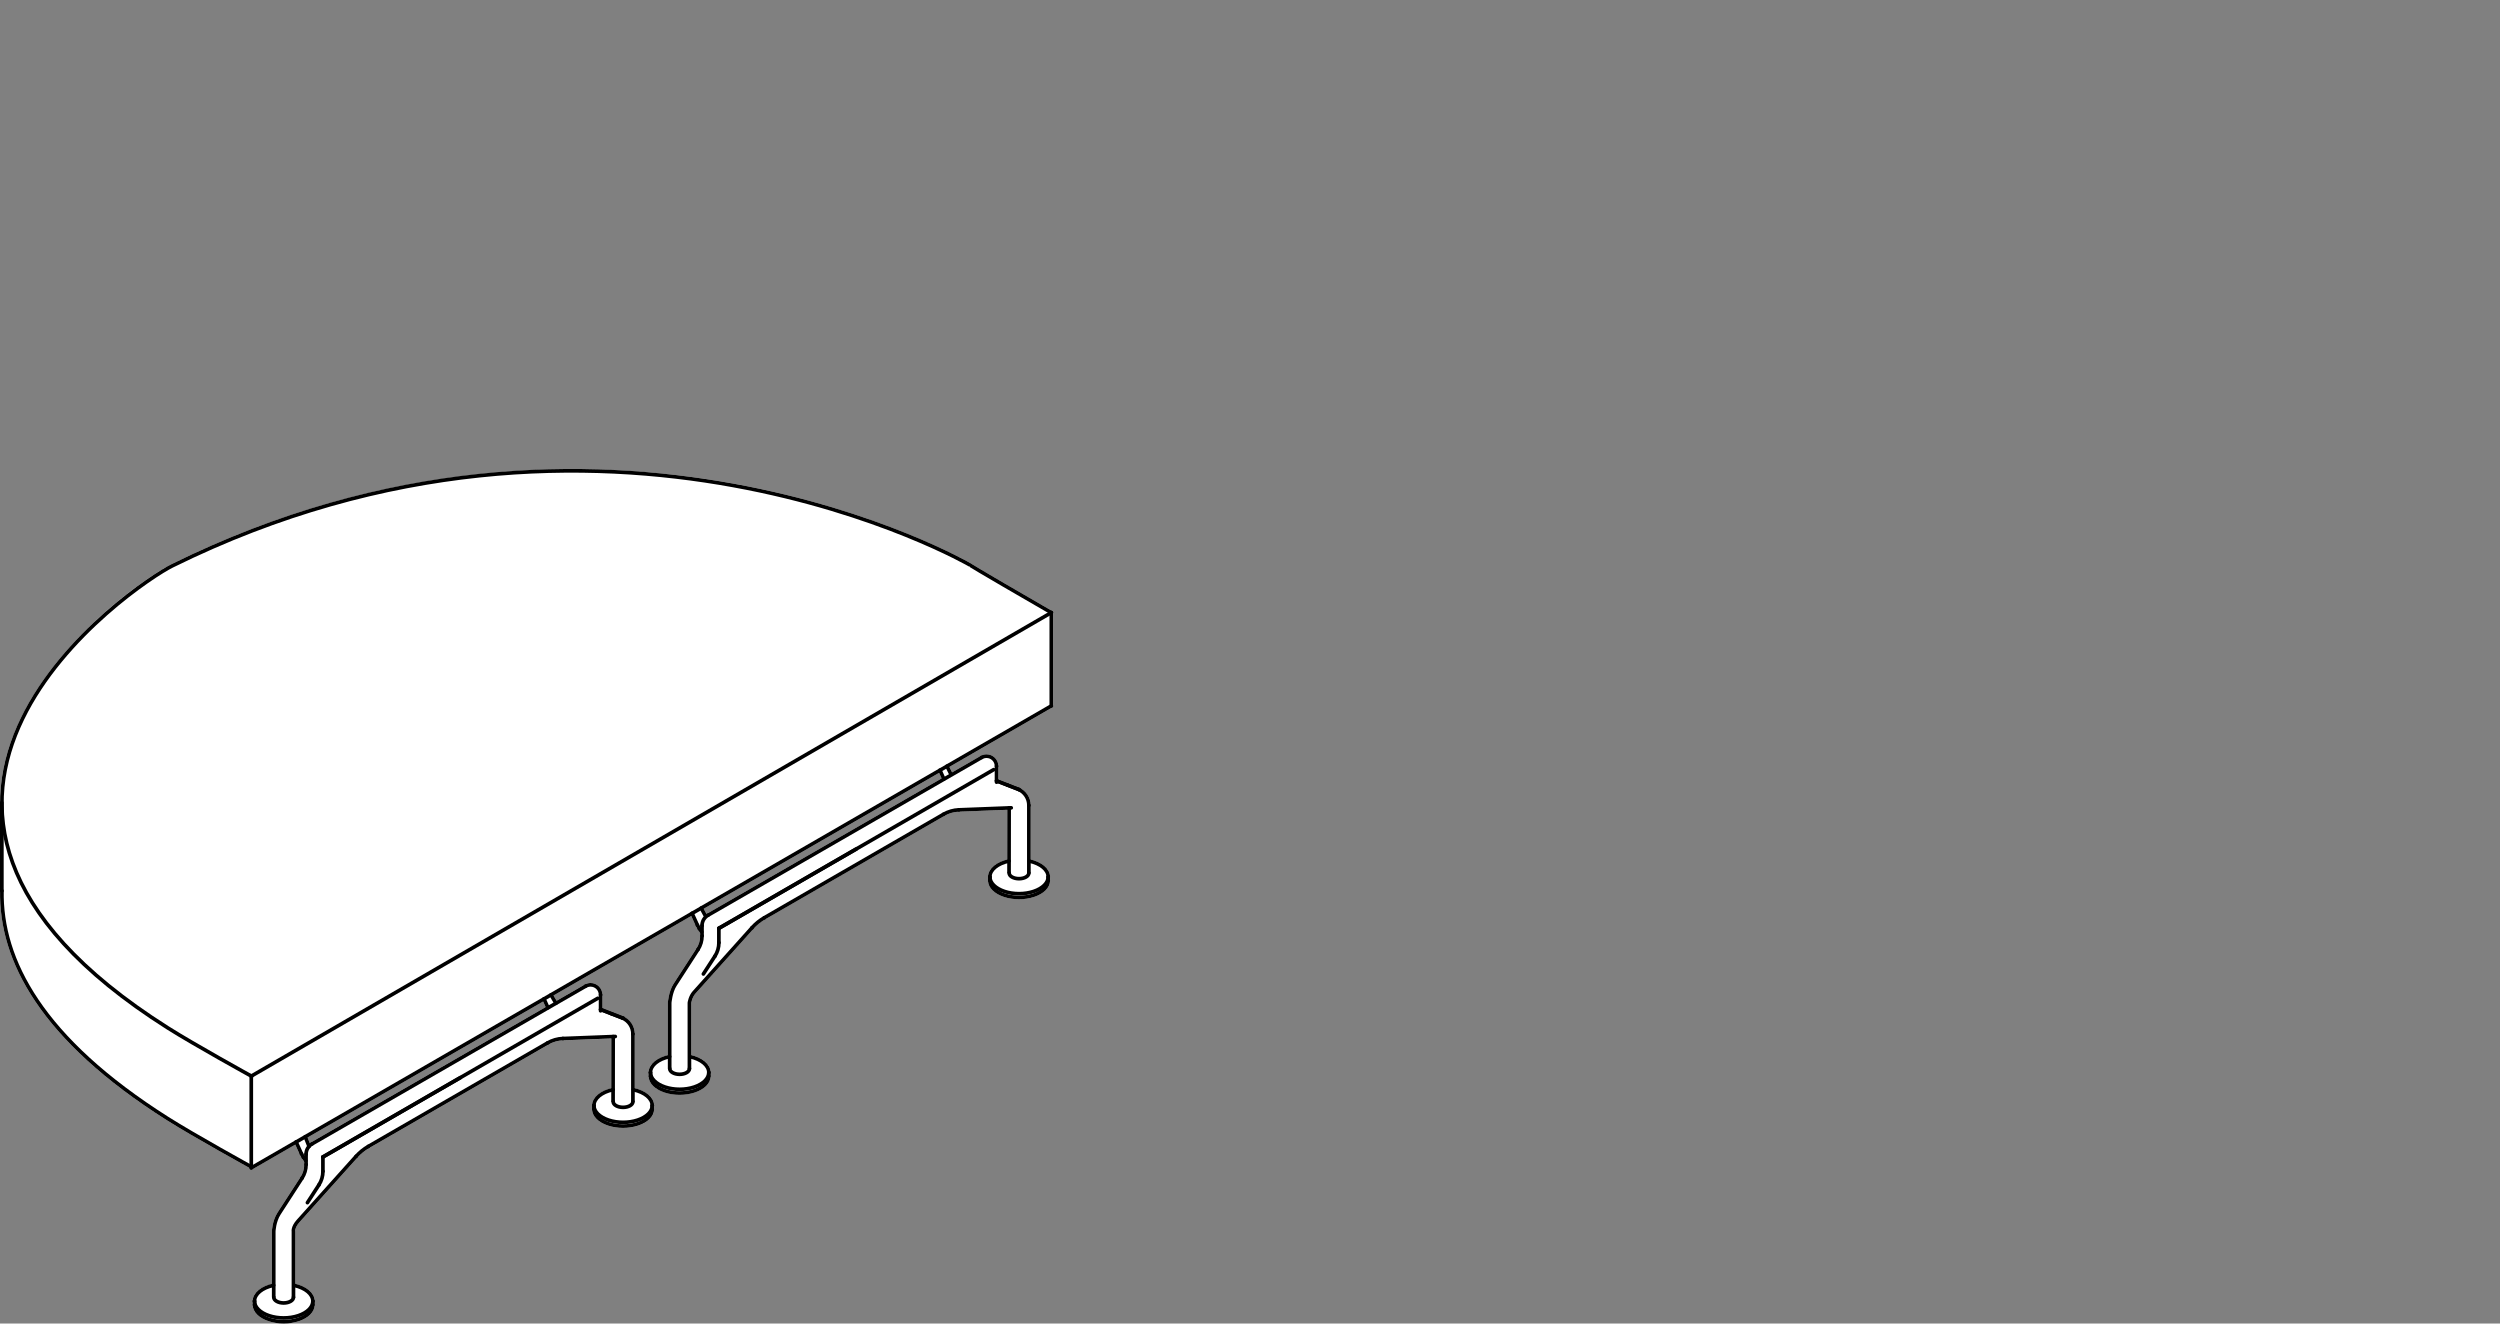 <?xml version="1.0" encoding="utf-8"?>
<!-- Generator: Adobe Illustrator 17.0.0, SVG Export Plug-In . SVG Version: 6.00 Build 0)  -->
<!DOCTYPE svg PUBLIC "-//W3C//DTD SVG 1.1//EN" "http://www.w3.org/Graphics/SVG/1.1/DTD/svg11.dtd">
<svg version="1.1" id="Livello_1" xmlns="http://www.w3.org/2000/svg" xmlns:xlink="http://www.w3.org/1999/xlink" x="0px" y="0px"
	 width="170px" height="90px" viewBox="0 0 170 90" enable-background="new 0 0 170 90" xml:space="preserve">
<rect x="0" y="0" width="170" height="90" fill="#808080" stroke="none"/>
<g>
	<path fill="#FFFFFF" d="M81.718-46.269c-0.001-0.011-0.004-0.019-0.008-0.03c-0.002-0.006,0.001-0.012-0.002-0.017
		c-0.003-0.005-0.01-0.005-0.013-0.01c-0.007-0.009-0.013-0.016-0.022-0.022c-0.005-0.004-0.005-0.01-0.01-0.013L61.024-58.276
		c-0.006-0.003-0.012,0-0.018-0.002c-0.015-0.006-0.028-0.006-0.044-0.006c-0.016,0-0.03,0-0.045,0.006
		c-0.006,0.002-0.012-0.001-0.017,0.002l-4.346,2.509c-0.01,0.006-0.012,0.018-0.02,0.026c-0.008,0.008-0.02,0.009-0.026,0.02
		c-0.003,0.005,0,0.011-0.002,0.017c-0.002,0.005-0.009,0.008-0.011,0.013l-2,7.456l-5.428-3.133L27.349-63.908
		c-0.006-0.003-0.012,0-0.018-0.002c-0.015-0.006-0.029-0.006-0.045-0.006c-0.016,0-0.03,0-0.045,0.006
		c-0.006,0.002-0.012-0.001-0.017,0.002l-10.942,6.316L4.391-64.458c-0.006-0.003-0.012,0-0.018-0.002
		c-0.015-0.006-0.028-0.006-0.044-0.006c-0.016,0-0.03,0-0.045,0.006c-0.006,0.002-0.012-0.001-0.017,0.002l-4.203,2.427
		c-0.005,0.003-0.006,0.01-0.01,0.013c-0.009,0.007-0.015,0.013-0.022,0.022c-0.004,0.005-0.01,0.005-0.013,0.01
		s0,0.011-0.002,0.017c-0.004,0.01-0.006,0.019-0.008,0.03C0.006-61.933,0-61.929,0-61.923v13.802v6.273
		c0,0.006,0.006,0.01,0.007,0.016c0.002,0.016,0.009,0.028,0.017,0.042c0.008,0.015,0.015,0.027,0.029,0.038
		c0.005,0.004,0.005,0.01,0.01,0.013l2.693,1.556l-0.827,1.268c-0.002,0.003,0,0.007-0.002,0.01c0,0.001-0.002,0.001-0.002,0.002
		L1.888-38.84c0,0,0,0,0,0l-0.046,0.07c-0.002,0.003,0,0.007-0.002,0.01c-0.002,0.003-0.006,0.004-0.008,0.007l-0.03,0.066
		l-0.041,0.07c-0.001,0.002,0,0.004-0.001,0.006c-0.001,0.002-0.003,0.002-0.004,0.004l-0.035,0.076c-0.001,0.002,0,0.003,0,0.005
		c-0.001,0.001-0.002,0.002-0.003,0.003l-0.029,0.076c-0.001,0.002,0.001,0.004,0,0.006c-0.002,0.004-0.006,0.005-0.008,0.009
		l-0.029,0.082l-0.029,0.083c0,0.001,0.001,0.002,0,0.003c0,0.001-0.001,0.001-0.001,0.001l-0.023,0.076l-0.023,0.076
		c-0.001,0.002,0.001,0.004,0.001,0.006c-0.001,0.002-0.003,0.003-0.003,0.005l-0.018,0.082c0,0.001,0.001,0.002,0.001,0.004
		c0,0.002-0.002,0.002-0.003,0.004L1.54-37.932l-0.012,0.077l-0.012,0.076c-0.001,0.004,0.003,0.006,0.003,0.01
		c0,0.003-0.004,0.005-0.004,0.009v0.031c-0.001,0.006-0.007,0.01-0.007,0.017v0.063v0.035v0.041v0.035v3.497l-0.87,0.387
		c-0.025,0.011-0.046,0.03-0.059,0.055L0.227-32.95c-0.002,0.003,0,0.006-0.001,0.009c-0.005,0.01-0.004,0.019-0.006,0.03
		c-0.001,0.008-0.009,0.013-0.009,0.021v0.252c0,0.01,0.008,0.016,0.011,0.026c0.002,0.009-0.003,0.018,0.001,0.027l0.264,0.566
		c0.011,0.023,0.028,0.043,0.051,0.056l0.718,0.415c0.014,0.008,0.028,0.013,0.043,0.016l0.98,0.15
		c0.007,0.001,0.013,0.002,0.02,0.002s0.013,0,0.02-0.001l0.981-0.151c0.015-0.003,0.029-0.008,0.043-0.016l0.718-0.415
		c0.022-0.013,0.04-0.032,0.051-0.056l0.263-0.566c0.004-0.009-0.001-0.018,0.001-0.027c0.002-0.009,0.011-0.016,0.011-0.026v-0.252
		c0-0.008-0.007-0.013-0.009-0.021c-0.002-0.01-0.001-0.019-0.005-0.029c-0.001-0.003,0.001-0.007-0.001-0.01l-0.347-0.644
		c-0.014-0.023-0.034-0.043-0.059-0.055l-0.878-0.397v-3.485v-0.03l0.004-0.03l0.204-0.516c0.007-0.017,0-0.034-0.001-0.052
		c0.029-0.004,0.058-0.012,0.079-0.035l0.958-1.078l50.04,28.916c0.02,0.011,0.041,0.017,0.062,0.017s0.043-0.006,0.062-0.017
		l2.894-1.672l0.3,0.664c0.001,0.001,0.003,0.001,0.003,0.002c0.001,0.002,0,0.004,0.001,0.006l0.129,0.24
		c0.001,0.003,0.005,0.002,0.007,0.004c0.002,0.003,0,0.006,0.002,0.009l0.159,0.224v0.187c0,0.301-0.087,0.594-0.25,0.846
		l-1.545,2.387c-0.001,0.001,0,0.003-0.001,0.005c-0.001,0.002-0.004,0.002-0.005,0.004l-0.041,0.076c0,0,0,0,0,0L56.11-7.309
		c0,0,0,0.001,0,0.002c0,0.001-0.001,0.001-0.002,0.001l-0.041,0.076c-0.001,0.002,0,0.004-0.001,0.006
		c0,0.001-0.002,0.001-0.002,0.002l-0.035,0.077c-0.001,0.001,0,0.003,0,0.004c-0.001,0.001-0.002,0.002-0.003,0.003l-0.029,0.076
		c-0.001,0.002,0.001,0.004,0,0.006c-0.002,0.004-0.006,0.005-0.008,0.009L55.96-6.965c0,0.001,0,0.001,0,0.002l-0.027,0.071
		c-0.001,0.002,0.001,0.004,0,0.006c-0.001,0.002-0.003,0.003-0.004,0.005l-0.022,0.078c0,0,0,0,0,0l-0.024,0.076
		c-0.001,0.002,0.001,0.004,0.001,0.006c-0.001,0.002-0.003,0.003-0.003,0.005l-0.018,0.077c0,0.002,0.001,0.003,0.001,0.005
		c0,0.002-0.003,0.003-0.003,0.005l-0.012,0.081c0,0,0,0,0,0l-0.012,0.076l-0.012,0.076c-0.001,0.004,0.003,0.006,0.003,0.01
		c0,0.003-0.004,0.005-0.004,0.009v0.025l-0.006,0.077c0,0.002,0.002,0.003,0.002,0.005c0,0.002-0.002,0.003-0.002,0.004v0.029
		v0.041v0.041v3.496l-0.865,0.385c-0.025,0.011-0.046,0.03-0.059,0.055L54.54-1.569c-0.002,0.003,0,0.006-0.001,0.009
		c-0.005,0.01-0.004,0.019-0.006,0.03c-0.001,0.008-0.009,0.013-0.009,0.021v0.252c0,0.01,0.008,0.016,0.011,0.026
		c0.002,0.009-0.003,0.018,0.001,0.027l0.263,0.566c0.011,0.023,0.028,0.043,0.051,0.056l0.718,0.415
		c0.014,0.008,0.028,0.013,0.043,0.016l0.981,0.151C56.599,0,56.604,0,56.611,0s0.013-0.001,0.02-0.002l0.98-0.15
		c0.015-0.003,0.029-0.008,0.043-0.016l0.718-0.415c0.022-0.013,0.04-0.032,0.051-0.056l0.264-0.566
		c0.004-0.009-0.001-0.018,0.001-0.027c0.002-0.009,0.011-0.016,0.011-0.026V-1.51c0-0.008-0.007-0.013-0.009-0.021
		c-0.002-0.01-0.001-0.019-0.005-0.029c-0.001-0.003,0.001-0.007-0.001-0.01l-0.348-0.644c-0.014-0.023-0.034-0.043-0.059-0.055
		l-0.882-0.4v-3.459l0.21-0.603c0.006-0.018-0.001-0.034-0.003-0.052c0.029-0.004,0.058-0.012,0.078-0.035l3.894-4.342
		c0.229-0.254,0.495-0.47,0.792-0.642l12.048-6.956c0.297-0.171,0.635-0.269,0.977-0.281l3.246-0.126l-0.005,3.357l-0.862,0.383
		c-0.025,0.011-0.046,0.03-0.059,0.055l-0.354,0.648c-0.002,0.003,0,0.006-0.001,0.009c-0.005,0.01-0.004,0.019-0.006,0.03
		c-0.001,0.008-0.009,0.013-0.009,0.021v0.252c0,0.01,0.008,0.016,0.011,0.026c0.002,0.009-0.003,0.018,0.001,0.027l0.263,0.566
		c0.011,0.023,0.028,0.043,0.051,0.056l0.719,0.415c0.014,0.008,0.028,0.013,0.043,0.016l0.98,0.15
		c0.007,0.001,0.013,0.002,0.02,0.002s0.013-0.001,0.02-0.002l0.98-0.15c0.015-0.003,0.029-0.008,0.043-0.016l0.719-0.415
		c0.022-0.013,0.04-0.032,0.051-0.056l0.263-0.566c0.004-0.009-0.001-0.018,0.001-0.027c0.002-0.009,0.011-0.016,0.011-0.026v-0.252
		c0-0.008-0.007-0.013-0.009-0.021c-0.002-0.01-0.001-0.019-0.005-0.029c-0.001-0.003,0.001-0.007-0.001-0.01l-0.348-0.644
		c-0.014-0.023-0.034-0.043-0.059-0.055l-0.88-0.399v-3.649c0-0.488-0.279-0.927-0.709-1.148c-0.011-0.009-0.016-0.023-0.03-0.028
		l-0.77-0.3l-0.245-0.095l-0.421-0.164V-22.1c0-0.439-0.358-0.798-0.798-0.798c-0.139,0-0.276,0.037-0.398,0.106l-0.716,0.413
		l-0.033-0.043l-0.077-0.126c-0.001-0.002-0.004-0.002-0.005-0.003l-0.061-0.118c0,0,0,0,0,0l-0.028-0.063l5.736-3.313
		c0.005-0.003,0.006-0.01,0.01-0.013c0.014-0.01,0.02-0.023,0.029-0.038c0.008-0.014,0.015-0.026,0.017-0.042
		c0.001-0.006,0.007-0.01,0.007-0.016v-6.275v-13.824C81.725-46.259,81.719-46.263,81.718-46.269z M59.458-12.767l-0.071-0.094
		l-0.094-0.182l-0.03-0.066l14.79-8.541l0.166,0.373L59.458-12.767z"/>
	<g id="INSERT_57_">
		<g id="INSERT_55_">
			<g id="POLYLINE_335_">
				
					<polyline fill="none" stroke="#1D1D1B" stroke-width="0.25" stroke-linecap="round" stroke-linejoin="round" stroke-miterlimit="10" points="
					58.573,-1.258 58.31,-0.691 57.592,-0.277 56.611,-0.125 55.63,-0.277 54.912,-0.691 54.649,-1.258 				"/>
			</g>
		</g>
	</g>
</g>
<g>
	<path fill="#FFFFFF" d="M262.608-46.247c-0.001-0.011-0.004-0.019-0.008-0.03c-0.002-0.006,0.001-0.012-0.002-0.017
		c-0.003-0.005-0.01-0.005-0.013-0.01c-0.007-0.009-0.013-0.016-0.022-0.023c-0.005-0.004-0.005-0.01-0.01-0.013l-31.528-18.203
		c-0.006-0.003-0.012,0-0.018-0.002c-0.015-0.006-0.028-0.005-0.044-0.006c-0.016,0-0.03,0-0.045,0.006
		c-0.006,0.002-0.012-0.001-0.018,0.002l-4.345,2.509c-0.01,0.006-0.012,0.018-0.02,0.026c-0.008,0.008-0.02,0.01-0.026,0.02
		c-0.003,0.005,0,0.011-0.002,0.017c-0.002,0.005-0.009,0.007-0.01,0.013l-2,7.46l-5.429-3.133L197.349-70.17
		c-0.006-0.003-0.012,0-0.018-0.002c-0.015-0.006-0.028-0.006-0.044-0.006c-0.016,0-0.03,0-0.045,0.006
		c-0.006,0.002-0.012-0.001-0.017,0.002l-10.942,6.316l-11.891-6.865c-0.006-0.003-0.012,0-0.018-0.002
		c-0.015-0.006-0.029-0.006-0.045-0.006c-0.016,0-0.03,0-0.045,0.006c-0.006,0.002-0.012-0.001-0.017,0.002l-4.203,2.427
		c-0.005,0.003-0.006,0.01-0.01,0.013c-0.009,0.007-0.015,0.013-0.022,0.022c-0.004,0.005-0.01,0.005-0.013,0.01
		c-0.003,0.005,0,0.011-0.002,0.017c-0.004,0.01-0.006,0.019-0.008,0.03c-0.001,0.006-0.007,0.01-0.007,0.016v13.802v6.273
		c0,0.006,0.006,0.01,0.007,0.016c0.002,0.016,0.009,0.028,0.017,0.042c0.008,0.015,0.015,0.027,0.028,0.037
		c0.005,0.004,0.005,0.01,0.01,0.013l2.693,1.555l-0.826,1.269c-0.002,0.003,0,0.007-0.002,0.01c0,0.001-0.002,0.001-0.002,0.002
		l-0.037,0.063c0,0,0,0,0,0l-0.046,0.07c-0.002,0.003,0,0.007-0.002,0.01c-0.002,0.003-0.006,0.004-0.008,0.007l-0.03,0.065
		l-0.042,0.07c-0.001,0.002,0,0.005-0.001,0.007c-0.001,0.002-0.004,0.002-0.005,0.004l-0.035,0.076c-0.001,0.002,0,0.003,0,0.005
		c-0.001,0.001-0.002,0.002-0.003,0.003l-0.029,0.076c-0.001,0.002,0.001,0.004,0,0.006c-0.002,0.004-0.006,0.005-0.008,0.009
		l-0.029,0.082l-0.029,0.083c0,0.001,0.001,0.002,0,0.003c0,0.001-0.001,0.001-0.001,0.001l-0.023,0.076l-0.023,0.076
		c-0.001,0.002,0.001,0.004,0.001,0.006c-0.001,0.002-0.003,0.003-0.003,0.005l-0.018,0.082c0,0.001,0.001,0.002,0.001,0.004
		c0,0.002-0.002,0.002-0.003,0.004l-0.012,0.076l-0.012,0.077l-0.012,0.076c-0.001,0.004,0.003,0.006,0.003,0.01
		c0,0.003-0.004,0.005-0.004,0.009v0.025l-0.001,0.01c-0.001,0.005-0.005,0.008-0.005,0.012v0.063v0.035v0.041v0.035v3.497
		l-0.87,0.387c-0.025,0.011-0.046,0.03-0.059,0.055l-0.354,0.648c-0.002,0.003,0,0.006-0.001,0.009
		c-0.005,0.01-0.004,0.019-0.006,0.03c-0.001,0.008-0.009,0.013-0.009,0.021v0.252c0,0.01,0.008,0.016,0.011,0.026
		c0.002,0.009-0.003,0.018,0.001,0.027l0.263,0.566c0.011,0.023,0.028,0.043,0.051,0.056l0.718,0.415
		c0.014,0.008,0.028,0.013,0.043,0.016l0.981,0.151c0.007,0.001,0.013,0.001,0.02,0.001s0.013-0.001,0.02-0.002l0.98-0.15
		c0.015-0.003,0.029-0.008,0.043-0.016l0.718-0.415c0.022-0.013,0.04-0.032,0.051-0.056l0.263-0.566
		c0.004-0.009-0.001-0.018,0.001-0.027c0.002-0.009,0.011-0.016,0.011-0.026v-0.252c0-0.008-0.007-0.013-0.009-0.021
		c-0.002-0.01-0.001-0.019-0.005-0.029c-0.001-0.003,0.001-0.007-0.001-0.01l-0.347-0.644c-0.014-0.023-0.034-0.043-0.059-0.055
		l-0.878-0.398v-3.485v-0.03l0.004-0.03l0.205-0.516c0.007-0.018,0-0.034-0.001-0.052c0.028-0.004,0.057-0.012,0.078-0.035
		l0.96-1.079l60.928,35.179c0.02,0.011,0.041,0.017,0.062,0.017s0.043-0.006,0.062-0.017l2.895-1.672l0.3,0.663
		c0.001,0.001,0.003,0.001,0.003,0.002c0.001,0.002,0,0.004,0.001,0.006l0.13,0.241c0.001,0.003,0.005,0.002,0.007,0.004
		c0.002,0.003,0,0.006,0.002,0.009l0.157,0.224c0,0,0.001,0,0.001,0v0.186c0,0.301-0.086,0.593-0.249,0.845l-1.545,2.387
		c-0.001,0.002,0,0.004-0.001,0.006c-0.001,0.002-0.004,0.002-0.005,0.004l-0.038,0.071c0,0,0,0,0,0l-0.042,0.07
		c-0.001,0.001,0,0.002,0,0.003c-0.001,0.001-0.002,0.001-0.003,0.002l-0.041,0.076c-0.001,0.001,0,0.003,0,0.005
		c-0.001,0.001-0.002,0.001-0.003,0.002l-0.035,0.076c-0.001,0.002,0,0.003,0,0.005c-0.001,0.001-0.002,0.002-0.003,0.003
		l-0.029,0.076c-0.001,0.002,0.001,0.004,0,0.006c-0.002,0.004-0.006,0.005-0.008,0.009l-0.029,0.082c0,0,0,0,0,0.001l-0.028,0.075
		c-0.001,0.002,0.001,0.004,0,0.006c-0.001,0.002-0.003,0.002-0.003,0.004l-0.023,0.082c0,0,0,0,0,0l-0.022,0.073
		c0,0.001,0.001,0.003,0,0.004c-0.001,0.002-0.003,0.003-0.003,0.005l-0.018,0.076c0,0.002,0.001,0.004,0.001,0.006
		s-0.003,0.003-0.003,0.005l-0.012,0.081c0,0,0,0,0,0l-0.012,0.077l-0.012,0.076c-0.001,0.004,0.003,0.006,0.003,0.01
		c0,0.003-0.004,0.005-0.004,0.009v0.025l-0.006,0.076c0,0.002,0.002,0.003,0.002,0.005c0,0.002-0.002,0.003-0.002,0.004v0.029
		v0.041v0.041v3.496l-0.866,0.385c-0.025,0.011-0.046,0.03-0.059,0.055l-0.353,0.648c-0.002,0.003,0,0.006-0.001,0.009
		c-0.005,0.01-0.004,0.019-0.006,0.03c-0.001,0.008-0.009,0.013-0.009,0.021v0.253c0,0.01,0.008,0.016,0.011,0.026
		c0.002,0.009-0.003,0.018,0.001,0.027l0.263,0.566c0.011,0.023,0.028,0.043,0.051,0.056l0.718,0.414
		c0.014,0.008,0.028,0.013,0.043,0.015l0.98,0.152C237.488-0.001,237.494,0,237.501,0s0.013-0.001,0.02-0.002l0.981-0.152
		c0.015-0.002,0.029-0.007,0.043-0.015l0.718-0.414c0.022-0.013,0.04-0.032,0.051-0.056l0.263-0.566
		c0.004-0.009-0.001-0.018,0.001-0.027c0.002-0.009,0.011-0.016,0.011-0.026v-0.253c0-0.008-0.007-0.013-0.009-0.021
		c-0.002-0.01-0.001-0.019-0.005-0.029c-0.001-0.003,0.001-0.007-0.001-0.01l-0.347-0.643c-0.014-0.023-0.034-0.043-0.059-0.055
		l-0.883-0.4v-3.48v-0.031l0.005-0.034c0-0.003-0.003-0.006-0.002-0.009c0-0.002,0.002-0.003,0.002-0.004l0.004-0.029l0.2-0.466
		c0.008-0.02,0.002-0.04,0-0.06c0.028-0.004,0.057-0.011,0.077-0.035l3.894-4.342c0.23-0.256,0.496-0.472,0.792-0.642l12.048-6.956
		c0.297-0.171,0.635-0.269,0.977-0.282l3.247-0.125l-0.005,3.356l-0.862,0.384c-0.025,0.011-0.046,0.03-0.059,0.055l-0.354,0.649
		c-0.002,0.003,0,0.006-0.001,0.009c-0.005,0.01-0.004,0.019-0.006,0.03c-0.001,0.008-0.009,0.013-0.009,0.021v0.252
		c0,0.01,0.008,0.016,0.011,0.026c0.002,0.009-0.003,0.018,0.001,0.027l0.263,0.566c0.011,0.023,0.028,0.043,0.051,0.056
		l0.718,0.414c0.014,0.008,0.028,0.013,0.043,0.015l0.98,0.152c0.007,0.001,0.013,0.002,0.02,0.002s0.013-0.001,0.02-0.002
		l0.981-0.152c0.015-0.002,0.029-0.007,0.043-0.015l0.718-0.414c0.022-0.013,0.04-0.032,0.051-0.056l0.263-0.566
		c0.004-0.009-0.001-0.018,0.001-0.027c0.002-0.009,0.011-0.016,0.011-0.026v-0.252c0-0.008-0.007-0.013-0.009-0.021
		c-0.002-0.01-0.001-0.019-0.005-0.029c-0.001-0.003,0.001-0.007-0.001-0.01l-0.347-0.644c-0.014-0.023-0.034-0.043-0.059-0.055
		l-0.881-0.399v-3.65c0-0.49-0.28-0.93-0.713-1.152c-0.009-0.007-0.013-0.019-0.025-0.024l-0.033-0.013
		c-0.001,0-0.001-0.001-0.001-0.001c0,0-0.001,0-0.001,0l-0.734-0.286l-0.665-0.259V-22.1c0-0.439-0.358-0.798-0.798-0.798
		c-0.139,0-0.276,0.037-0.398,0.106l-0.716,0.413l-0.032-0.043l-0.077-0.127c-0.001-0.002-0.004-0.002-0.005-0.004l-0.057-0.111
		c0,0,0-0.001,0-0.001l-0.031-0.069l5.736-3.312c0.005-0.003,0.006-0.01,0.01-0.013c0.014-0.01,0.02-0.023,0.029-0.038
		c0.008-0.014,0.015-0.026,0.017-0.042c0.001-0.006,0.007-0.01,0.007-0.016v-6.275v-13.802
		C262.614-46.238,262.609-46.241,262.608-46.247z M240.349-12.767l-0.076-0.099l-0.091-0.177l-0.03-0.067l14.79-8.542l0.167,0.374
		L240.349-12.767z"/>
</g>
<g>
	<path fill="#FFFFFF" d="M71.609,41.641c-0.001-0.011-0.004-0.019-0.008-0.03c-0.002-0.006,0.001-0.012-0.002-0.017
		c-0.003-0.005-0.01-0.006-0.014-0.01c-0.007-0.009-0.013-0.015-0.022-0.022c-0.005-0.004-0.005-0.01-0.01-0.013
		c-4.987-2.88-5.466-3.191-5.51-3.223c-0.006-0.005-0.012-0.01-0.018-0.014c-0.062-0.036-6.354-3.644-16.154-5.426
		c-9.044-1.646-23.015-2.03-38.212,5.479C9.832,39.268,0.463,45.612,0.02,53.993c-0.01,0.185-0.003,0.368-0.004,0.552
		C0.011,54.558,0,54.568,0,54.582v6c0,0.006,0.005,0.009,0.006,0.015c-0.088,5.518,3.719,10.756,11.319,15.567
		c1.673,1.06,5.065,2.939,5.637,3.255c0,0.011,0.009,0.018,0.012,0.028c0.003,0.011-0.002,0.022,0.004,0.033
		c0.003,0.005,0.009,0.003,0.012,0.007c0.023,0.032,0.054,0.055,0.096,0.055c0.021,0,0.043-0.006,0.062-0.017l2.93-1.692
		l0.304,0.672c0.001,0.001,0.002,0.001,0.003,0.002c0.001,0.002,0,0.003,0,0.005l0.131,0.244c0.001,0.002,0.005,0.001,0.006,0.004
		c0.002,0.003,0,0.007,0.002,0.01l0.16,0.226c0,0,0.001,0,0.001,0.001v0.189c0,0.305-0.087,0.601-0.253,0.856l-1.563,2.414
		c-0.354,0.548-0.381,1.247-0.382,1.28v3.57c-0.793,0.195-1.308,0.643-1.308,1.168v0.255c0,0.464,0.413,0.89,1.078,1.111
		C18.576,89.947,18.933,90,19.29,90c0.356,0,0.713-0.053,1.032-0.159c0.665-0.222,1.078-0.647,1.078-1.111v-0.255
		c0-0.527-0.518-0.98-1.318-1.174l-0.002-3.584c0-0.002-0.039-0.242,0.292-0.61l3.939-4.392c0.23-0.257,0.5-0.476,0.801-0.649
		l12.187-7.036c0.3-0.173,0.642-0.271,0.988-0.285l3.285-0.127l-0.005,3.389c-0.792,0.195-1.305,0.641-1.305,1.167v0.256
		c0,0.463,0.413,0.889,1.078,1.11c0.318,0.106,0.675,0.159,1.032,0.159c0.357,0,0.714-0.053,1.032-0.159
		c0.665-0.222,1.078-0.647,1.078-1.11v-0.256c0-0.526-0.518-0.979-1.316-1.173v-3.688c0-0.492-0.281-0.935-0.714-1.16
		c-0.011-0.01-0.017-0.024-0.031-0.03L41.64,68.82l-0.675-0.262v-0.91c0-0.444-0.361-0.806-0.805-0.806
		c-0.142,0-0.281,0.037-0.402,0.107l-1.908,1.1l-0.21-0.357l9.365-5.408l0.303,0.671c0.001,0.001,0.003,0.001,0.003,0.002
		c0.001,0.002,0,0.004,0.001,0.006l0.131,0.243c0.001,0.002,0.004,0.001,0.006,0.003c0.002,0.003,0,0.006,0.002,0.009l0.16,0.227
		c0,0,0.001,0,0.001,0v0.189c0,0.305-0.087,0.602-0.253,0.856l-1.563,2.414c-0.318,0.491-0.379,1.239-0.382,1.28v3.57
		c-0.793,0.195-1.308,0.643-1.308,1.168v0.255c0,0.464,0.413,0.89,1.077,1.111c0.318,0.106,0.675,0.159,1.032,0.159
		c0.357,0,0.714-0.053,1.032-0.159c0.665-0.222,1.078-0.647,1.078-1.111v-0.255c0-0.527-0.518-0.98-1.318-1.173l-0.001-3.542
		c0-0.004,0.054-0.389,0.29-0.652l3.938-4.392c0.23-0.257,0.5-0.476,0.801-0.649l12.187-7.036c0.3-0.173,0.642-0.271,0.988-0.285
		l3.286-0.127l-0.005,3.389c-0.792,0.195-1.305,0.641-1.305,1.167v0.256c0,0.463,0.413,0.889,1.078,1.11
		c0.318,0.106,0.675,0.159,1.031,0.159c0.357,0,0.713-0.053,1.032-0.159c0.665-0.222,1.078-0.647,1.078-1.11v-0.256
		c0-0.526-0.518-0.979-1.315-1.173v-3.688c0-0.493-0.282-0.936-0.715-1.16c-0.011-0.009-0.016-0.024-0.03-0.029l-1.453-0.566V52.1
		c0-0.444-0.361-0.806-0.805-0.806c-0.141,0-0.28,0.037-0.402,0.107l-1.94,1.118l-0.183-0.371l6.994-4.039
		c0.005-0.003,0.006-0.01,0.01-0.013c0.013-0.01,0.02-0.022,0.028-0.037c0.008-0.014,0.016-0.026,0.018-0.042
		c0.001-0.006,0.007-0.01,0.007-0.016v-6.345C71.615,41.651,71.61,41.647,71.609,41.641z M21.161,77.672
		c-0.034,0.02-0.062,0.048-0.093,0.071l-0.154-0.392l16.019-9.25l0.169,0.38L21.161,77.672z M48.086,62.123
		c-0.016,0.009-0.027,0.023-0.042,0.033l-0.193-0.359l16.008-9.244l0.169,0.379L48.086,62.123z"/>
	
		<line fill="none" stroke="#000000" stroke-width="0.25" stroke-linecap="round" stroke-linejoin="round" stroke-miterlimit="2.818" x1="17.086" y1="79.417" x2="17.086" y2="73.176"/>
	
		<line fill="none" stroke="#000000" stroke-width="0.25" stroke-linecap="round" stroke-linejoin="round" stroke-miterlimit="2.818" x1="17.086" y1="79.417" x2="71.49" y2="48.002"/>
	
		<line fill="none" stroke="#000000" stroke-width="0.25" stroke-linecap="round" stroke-linejoin="round" stroke-miterlimit="2.818" x1="71.49" y1="41.657" x2="17.086" y2="73.176"/>
	
		<line fill="none" stroke="#000000" stroke-width="0.25" stroke-linecap="round" stroke-linejoin="round" stroke-miterlimit="2.818" x1="71.49" y1="48.002" x2="71.49" y2="41.657"/>
	
		<path fill="none" stroke="#000000" stroke-width="0.25" stroke-linecap="round" stroke-linejoin="round" stroke-miterlimit="2.818" d="
		M71.49,41.657c-5.541-3.199-5.529-3.237-5.529-3.237s-24.887-14.448-54.248,0.057c-2.487,1.229-24.574,16.054-0.321,31.408
		c1.838,1.164,5.721,3.301,5.721,3.301"/>
	
		<path fill="none" stroke="#000000" stroke-width="0.25" stroke-linecap="round" stroke-linejoin="round" stroke-miterlimit="2.818" d="
		M0.13,60.57C0.043,65.283,2.83,70.638,11.391,76.058c1.838,1.164,5.721,3.301,5.721,3.301"/>
	
		<line fill="none" stroke="#000000" stroke-width="0.25" stroke-linecap="round" stroke-linejoin="round" stroke-miterlimit="2.818" x1="0.125" y1="54.582" x2="0.125" y2="60.582"/>
	
		<path fill="none" stroke="#000000" stroke-width="0.25" stroke-linecap="round" stroke-linejoin="round" stroke-miterlimit="2.818" d="
		M67.765,52.099c0-0.376-0.304-0.68-0.68-0.68c-0.119,0-0.237,0.031-0.34,0.091"/>
	
		<path fill="none" stroke="#000000" stroke-width="0.25" stroke-linecap="round" stroke-linejoin="round" stroke-miterlimit="2.818" d="
		M47.737,62.944c0-0.294,0.157-0.565,0.412-0.712"/>
	
		<line fill="none" stroke="#000000" stroke-width="0.25" stroke-linecap="round" stroke-linejoin="round" stroke-miterlimit="2.818" x1="66.745" y1="51.51" x2="48.148" y2="62.231"/>
	
		<path fill="none" stroke="#000000" stroke-width="0.25" stroke-linecap="round" stroke-linejoin="round" stroke-miterlimit="2.818" d="
		M47.737,63.637c0,0.328-0.095,0.649-0.273,0.924"/>
	
		<line fill="none" stroke="#000000" stroke-width="0.25" stroke-linecap="round" stroke-linejoin="round" stroke-miterlimit="2.818" x1="47.737" y1="62.944" x2="47.737" y2="63.637"/>
	
		<path fill="none" stroke="#000000" stroke-width="0.25" stroke-linecap="round" stroke-linejoin="round" stroke-miterlimit="2.818" d="
		M45.538,72.638v-4.45c0,0,0.058-0.743,0.362-1.212l1.563-2.414"/>
	
		<path fill="none" stroke="#000000" stroke-width="0.25" stroke-linecap="round" stroke-linejoin="round" stroke-miterlimit="2.818" d="
		M64.159,55.372c0.319-0.184,0.678-0.288,1.046-0.302"/>
	
		<path fill="none" stroke="#000000" stroke-width="0.25" stroke-linecap="round" stroke-linejoin="round" stroke-miterlimit="2.818" d="
		M51.141,63.083c0.24-0.268,0.52-0.495,0.832-0.675"/>
	
		<line fill="none" stroke="#000000" stroke-width="0.25" stroke-linecap="round" stroke-linejoin="round" stroke-miterlimit="2.818" x1="64.159" y1="55.372" x2="51.972" y2="62.408"/>
	
		<path fill="none" stroke="#000000" stroke-width="0.25" stroke-linecap="round" stroke-linejoin="round" stroke-miterlimit="2.818" d="
		M46.881,72.668v-4.474c0,0,0.054-0.421,0.321-0.719l3.939-4.392"/>
	
		<line fill="none" stroke="#000000" stroke-width="0.25" stroke-linecap="round" stroke-linejoin="round" stroke-miterlimit="2.818" x1="67.569" y1="52.336" x2="48.883" y2="63.125"/>
	
		<line fill="none" stroke="#000000" stroke-width="0.25" stroke-linecap="round" stroke-linejoin="round" stroke-miterlimit="2.818" x1="67.771" y1="53.097" x2="68.519" y2="53.388"/>
	
		<line fill="none" stroke="#000000" stroke-width="0.25" stroke-linecap="round" stroke-linejoin="round" stroke-miterlimit="2.818" x1="69.298" y1="53.691" x2="68.519" y2="53.388"/>
	
		<line fill="none" stroke="#000000" stroke-width="0.25" stroke-linecap="round" stroke-linejoin="round" stroke-miterlimit="2.818" x1="67.765" y1="53.094" x2="69.298" y2="53.691"/>
	
		<path fill="none" stroke="#000000" stroke-width="0.25" stroke-linecap="round" stroke-linejoin="round" stroke-miterlimit="2.818" d="
		M69.257,53.675c0.43,0.191,0.707,0.618,0.707,1.088"/>
	
		<line fill="none" stroke="#000000" stroke-width="0.25" stroke-linecap="round" stroke-linejoin="round" stroke-miterlimit="2.818" x1="68.621" y1="54.938" x2="68.615" y2="59.311"/>
	
		<line fill="none" stroke="#000000" stroke-width="0.25" stroke-linecap="round" stroke-linejoin="round" stroke-miterlimit="2.818" x1="68.763" y1="54.932" x2="65.205" y2="55.07"/>
	
		<line fill="none" stroke="#000000" stroke-width="0.25" stroke-linecap="round" stroke-linejoin="round" stroke-miterlimit="2.818" x1="67.765" y1="53.187" x2="67.765" y2="52.099"/>
	
		<line fill="none" stroke="#000000" stroke-width="0.25" stroke-linecap="round" stroke-linejoin="round" stroke-miterlimit="2.818" x1="69.963" y1="59.341" x2="69.963" y2="54.763"/>
	
		<line fill="none" stroke="#000000" stroke-width="0.25" stroke-linecap="round" stroke-linejoin="round" stroke-miterlimit="2.818" x1="48.883" y1="64.1" x2="48.883" y2="63.125"/>
	
		<line fill="none" stroke="#000000" stroke-width="0.25" stroke-linecap="round" stroke-linejoin="round" stroke-miterlimit="2.818" x1="48.883" y1="63.125" x2="58.229" y2="57.731"/>
	
		<line fill="none" stroke="#000000" stroke-width="0.25" stroke-linecap="round" stroke-linejoin="round" stroke-miterlimit="2.818" x1="64.395" y1="52.099" x2="64.663" y2="52.643"/>
	
		<line fill="none" stroke="#000000" stroke-width="0.25" stroke-linecap="round" stroke-linejoin="round" stroke-miterlimit="2.818" x1="64.182" y1="52.972" x2="63.915" y2="52.372"/>
	
		<line fill="none" stroke="#000000" stroke-width="0.25" stroke-linecap="round" stroke-linejoin="round" stroke-miterlimit="2.818" x1="47.422" y1="62.906" x2="47.059" y2="62.104"/>
	
		<line fill="none" stroke="#000000" stroke-width="0.25" stroke-linecap="round" stroke-linejoin="round" stroke-miterlimit="2.818" x1="47.713" y1="63.375" x2="47.553" y2="63.149"/>
	
		<line fill="none" stroke="#000000" stroke-width="0.25" stroke-linecap="round" stroke-linejoin="round" stroke-miterlimit="2.818" x1="47.553" y1="63.149" x2="47.422" y2="62.906"/>
	
		<path fill="none" stroke="#000000" stroke-width="0.25" stroke-linecap="round" stroke-linejoin="round" stroke-miterlimit="2.818" d="
		M48.199,72.926c0,0.409-0.378,0.788-0.992,0.993c-0.614,0.205-1.37,0.205-1.984,0c-0.614-0.205-0.992-0.583-0.992-0.993"/>
	
		<path fill="none" stroke="#000000" stroke-width="0.25" stroke-linecap="round" stroke-linejoin="round" stroke-miterlimit="2.818" d="
		M45.532,71.85c-0.782,0.165-1.301,0.595-1.301,1.076"/>
	
		<path fill="none" stroke="#000000" stroke-width="0.25" stroke-linecap="round" stroke-linejoin="round" stroke-miterlimit="2.818" d="
		M48.199,72.926c0-0.476-0.509-0.902-1.28-1.071"/>
	
		<path fill="none" stroke="#000000" stroke-width="0.25" stroke-linecap="round" stroke-linejoin="round" stroke-miterlimit="2.818" d="
		M46.881,72.668c0,0.213-0.3,0.385-0.669,0.385c-0.369,0-0.669-0.172-0.669-0.385"/>
	
		<line fill="none" stroke="#000000" stroke-width="0.25" stroke-linecap="round" stroke-linejoin="round" stroke-miterlimit="2.818" x1="44.23" y1="72.926" x2="44.23" y2="73.181"/>
	
		<line fill="none" stroke="#000000" stroke-width="0.25" stroke-linecap="round" stroke-linejoin="round" stroke-miterlimit="2.818" x1="48.199" y1="72.926" x2="48.199" y2="73.181"/>
	
		<path fill="none" stroke="#000000" stroke-width="0.25" stroke-linecap="round" stroke-linejoin="round" stroke-miterlimit="2.818" d="
		M48.199,73.181c0,0.41-0.378,0.788-0.992,0.993c-0.614,0.205-1.37,0.205-1.984,0c-0.614-0.205-0.992-0.583-0.992-0.993"/>
	
		<path fill="none" stroke="#000000" stroke-width="0.25" stroke-linecap="round" stroke-linejoin="round" stroke-miterlimit="2.818" d="
		M71.279,59.624c0,0.409-0.378,0.788-0.992,0.993c-0.614,0.205-1.37,0.205-1.984,0c-0.614-0.205-0.992-0.583-0.992-0.993"/>
	
		<path fill="none" stroke="#000000" stroke-width="0.25" stroke-linecap="round" stroke-linejoin="round" stroke-miterlimit="2.818" d="
		M68.612,58.548c-0.781,0.166-1.301,0.595-1.301,1.076"/>
	
		<path fill="none" stroke="#000000" stroke-width="0.25" stroke-linecap="round" stroke-linejoin="round" stroke-miterlimit="2.818" d="
		M71.279,59.624c0-0.476-0.509-0.902-1.28-1.071"/>
	
		<path fill="none" stroke="#000000" stroke-width="0.25" stroke-linecap="round" stroke-linejoin="round" stroke-miterlimit="2.818" d="
		M69.961,59.366c0,0.213-0.3,0.385-0.669,0.385c-0.369,0-0.669-0.172-0.669-0.385"/>
	
		<line fill="none" stroke="#000000" stroke-width="0.25" stroke-linecap="round" stroke-linejoin="round" stroke-miterlimit="2.818" x1="67.31" y1="59.624" x2="67.31" y2="59.88"/>
	
		<line fill="none" stroke="#000000" stroke-width="0.25" stroke-linecap="round" stroke-linejoin="round" stroke-miterlimit="2.818" x1="71.279" y1="59.624" x2="71.279" y2="59.88"/>
	
		<path fill="none" stroke="#000000" stroke-width="0.25" stroke-linecap="round" stroke-linejoin="round" stroke-miterlimit="2.818" d="
		M71.279,59.88c0,0.409-0.378,0.788-0.992,0.992c-0.614,0.205-1.37,0.205-1.984,0c-0.614-0.205-0.992-0.583-0.992-0.992"/>
	
		<line fill="none" stroke="#000000" stroke-width="0.25" stroke-linecap="round" stroke-linejoin="round" stroke-miterlimit="2.818" x1="47.683" y1="61.749" x2="47.943" y2="62.231"/>
	
		<path fill="none" stroke="#000000" stroke-width="0.25" stroke-linecap="round" stroke-linejoin="round" stroke-miterlimit="2.818" d="
		M48.885,64.1c0,0.328-0.095,0.649-0.273,0.924"/>
	
		<line fill="none" stroke="#000000" stroke-width="0.25" stroke-linecap="round" stroke-linejoin="round" stroke-miterlimit="2.818" x1="47.83" y1="66.231" x2="48.611" y2="65.024"/>
	
		<path fill="none" stroke="#000000" stroke-width="0.25" stroke-linecap="round" stroke-linejoin="round" stroke-miterlimit="2.818" d="
		M40.84,67.648c0-0.376-0.305-0.68-0.68-0.68c-0.119,0-0.237,0.031-0.34,0.091"/>
	
		<path fill="none" stroke="#000000" stroke-width="0.25" stroke-linecap="round" stroke-linejoin="round" stroke-miterlimit="2.818" d="
		M20.812,78.493c0-0.294,0.157-0.565,0.412-0.712"/>
	
		<line fill="none" stroke="#000000" stroke-width="0.25" stroke-linecap="round" stroke-linejoin="round" stroke-miterlimit="2.818" x1="39.82" y1="67.059" x2="21.223" y2="77.781"/>
	
		<path fill="none" stroke="#000000" stroke-width="0.25" stroke-linecap="round" stroke-linejoin="round" stroke-miterlimit="2.818" d="
		M20.812,79.186c0,0.328-0.095,0.649-0.273,0.924"/>
	
		<line fill="none" stroke="#000000" stroke-width="0.25" stroke-linecap="round" stroke-linejoin="round" stroke-miterlimit="2.818" x1="20.812" y1="78.493" x2="20.812" y2="79.186"/>
	
		<path fill="none" stroke="#000000" stroke-width="0.25" stroke-linecap="round" stroke-linejoin="round" stroke-miterlimit="2.818" d="
		M18.613,88.186v-4.45c0,0,0.023-0.687,0.362-1.212l1.563-2.414"/>
	
		<path fill="none" stroke="#000000" stroke-width="0.25" stroke-linecap="round" stroke-linejoin="round" stroke-miterlimit="2.818" d="
		M37.234,70.921c0.319-0.184,0.678-0.288,1.046-0.302"/>
	
		<path fill="none" stroke="#000000" stroke-width="0.25" stroke-linecap="round" stroke-linejoin="round" stroke-miterlimit="2.818" d="
		M24.216,78.632c0.24-0.267,0.52-0.495,0.832-0.675"/>
	
		<line fill="none" stroke="#000000" stroke-width="0.25" stroke-linecap="round" stroke-linejoin="round" stroke-miterlimit="2.818" x1="37.234" y1="70.921" x2="25.047" y2="77.957"/>
	
		<path fill="none" stroke="#000000" stroke-width="0.25" stroke-linecap="round" stroke-linejoin="round" stroke-miterlimit="2.818" d="
		M19.956,88.217v-4.474c0,0-0.066-0.287,0.321-0.719l3.939-4.392"/>
	
		<line fill="none" stroke="#000000" stroke-width="0.25" stroke-linecap="round" stroke-linejoin="round" stroke-miterlimit="2.818" x1="40.644" y1="67.885" x2="21.958" y2="78.674"/>
	
		<line fill="none" stroke="#000000" stroke-width="0.25" stroke-linecap="round" stroke-linejoin="round" stroke-miterlimit="2.818" x1="40.846" y1="68.645" x2="41.594" y2="68.937"/>
	
		<line fill="none" stroke="#000000" stroke-width="0.25" stroke-linecap="round" stroke-linejoin="round" stroke-miterlimit="2.818" x1="42.373" y1="69.239" x2="41.594" y2="68.937"/>
	
		<line fill="none" stroke="#000000" stroke-width="0.25" stroke-linecap="round" stroke-linejoin="round" stroke-miterlimit="2.818" x1="40.84" y1="68.643" x2="42.373" y2="69.239"/>
	
		<path fill="none" stroke="#000000" stroke-width="0.25" stroke-linecap="round" stroke-linejoin="round" stroke-miterlimit="2.818" d="
		M42.332,69.224c0.43,0.191,0.707,0.617,0.707,1.088"/>
	
		<line fill="none" stroke="#000000" stroke-width="0.25" stroke-linecap="round" stroke-linejoin="round" stroke-miterlimit="2.818" x1="41.695" y1="70.487" x2="41.689" y2="74.86"/>
	
		<line fill="none" stroke="#000000" stroke-width="0.25" stroke-linecap="round" stroke-linejoin="round" stroke-miterlimit="2.818" x1="41.838" y1="70.481" x2="38.28" y2="70.619"/>
	
		<line fill="none" stroke="#000000" stroke-width="0.25" stroke-linecap="round" stroke-linejoin="round" stroke-miterlimit="2.818" x1="40.84" y1="68.736" x2="40.84" y2="67.648"/>
	
		<line fill="none" stroke="#000000" stroke-width="0.25" stroke-linecap="round" stroke-linejoin="round" stroke-miterlimit="2.818" x1="43.038" y1="74.89" x2="43.038" y2="70.312"/>
	
		<line fill="none" stroke="#000000" stroke-width="0.25" stroke-linecap="round" stroke-linejoin="round" stroke-miterlimit="2.818" x1="21.958" y1="79.649" x2="21.958" y2="78.674"/>
	
		<line fill="none" stroke="#000000" stroke-width="0.25" stroke-linecap="round" stroke-linejoin="round" stroke-miterlimit="2.818" x1="21.958" y1="78.674" x2="31.304" y2="73.28"/>
	
		<line fill="none" stroke="#000000" stroke-width="0.25" stroke-linecap="round" stroke-linejoin="round" stroke-miterlimit="2.818" x1="37.467" y1="67.648" x2="37.805" y2="68.221"/>
	
		<line fill="none" stroke="#000000" stroke-width="0.25" stroke-linecap="round" stroke-linejoin="round" stroke-miterlimit="2.818" x1="37.257" y1="68.521" x2="36.99" y2="67.921"/>
	
		<line fill="none" stroke="#000000" stroke-width="0.25" stroke-linecap="round" stroke-linejoin="round" stroke-miterlimit="2.818" x1="20.497" y1="78.455" x2="20.134" y2="77.652"/>
	
		<line fill="none" stroke="#000000" stroke-width="0.25" stroke-linecap="round" stroke-linejoin="round" stroke-miterlimit="2.818" x1="20.788" y1="78.924" x2="20.628" y2="78.698"/>
	
		<line fill="none" stroke="#000000" stroke-width="0.25" stroke-linecap="round" stroke-linejoin="round" stroke-miterlimit="2.818" x1="20.628" y1="78.698" x2="20.497" y2="78.455"/>
	
		<path fill="none" stroke="#000000" stroke-width="0.25" stroke-linecap="round" stroke-linejoin="round" stroke-miterlimit="2.818" d="
		M21.274,88.475c0,0.409-0.378,0.788-0.992,0.992c-0.614,0.205-1.37,0.205-1.984,0c-0.614-0.205-0.992-0.583-0.992-0.992"/>
	
		<path fill="none" stroke="#000000" stroke-width="0.25" stroke-linecap="round" stroke-linejoin="round" stroke-miterlimit="2.818" d="
		M18.606,87.399c-0.781,0.166-1.301,0.595-1.301,1.076"/>
	
		<path fill="none" stroke="#000000" stroke-width="0.25" stroke-linecap="round" stroke-linejoin="round" stroke-miterlimit="2.818" d="
		M21.274,88.475c0-0.476-0.509-0.902-1.28-1.071"/>
	
		<path fill="none" stroke="#000000" stroke-width="0.25" stroke-linecap="round" stroke-linejoin="round" stroke-miterlimit="2.818" d="
		M19.956,88.217c0,0.213-0.3,0.385-0.669,0.385c-0.369,0-0.669-0.172-0.669-0.385"/>
	
		<line fill="none" stroke="#000000" stroke-width="0.25" stroke-linecap="round" stroke-linejoin="round" stroke-miterlimit="2.818" x1="17.305" y1="88.475" x2="17.305" y2="88.73"/>
	
		<line fill="none" stroke="#000000" stroke-width="0.25" stroke-linecap="round" stroke-linejoin="round" stroke-miterlimit="2.818" x1="21.274" y1="88.475" x2="21.274" y2="88.73"/>
	
		<path fill="none" stroke="#000000" stroke-width="0.25" stroke-linecap="round" stroke-linejoin="round" stroke-miterlimit="2.818" d="
		M21.274,88.73c0,0.41-0.378,0.788-0.992,0.992c-0.614,0.205-1.37,0.205-1.984,0c-0.614-0.205-0.992-0.583-0.992-0.992"/>
	
		<path fill="none" stroke="#000000" stroke-width="0.25" stroke-linecap="round" stroke-linejoin="round" stroke-miterlimit="2.818" d="
		M44.354,75.173c0,0.409-0.378,0.788-0.992,0.992c-0.614,0.205-1.37,0.205-1.984,0c-0.614-0.205-0.992-0.583-0.992-0.992"/>
	
		<path fill="none" stroke="#000000" stroke-width="0.25" stroke-linecap="round" stroke-linejoin="round" stroke-miterlimit="2.818" d="
		M41.687,74.097c-0.782,0.166-1.301,0.595-1.301,1.076"/>
	
		<path fill="none" stroke="#000000" stroke-width="0.25" stroke-linecap="round" stroke-linejoin="round" stroke-miterlimit="2.818" d="
		M44.354,75.173c0-0.476-0.509-0.902-1.28-1.071"/>
	
		<path fill="none" stroke="#000000" stroke-width="0.25" stroke-linecap="round" stroke-linejoin="round" stroke-miterlimit="2.818" d="
		M43.036,74.915c0,0.213-0.3,0.385-0.669,0.385c-0.369,0-0.669-0.172-0.669-0.385"/>
	
		<line fill="none" stroke="#000000" stroke-width="0.25" stroke-linecap="round" stroke-linejoin="round" stroke-miterlimit="2.818" x1="40.385" y1="75.173" x2="40.385" y2="75.428"/>
	
		<line fill="none" stroke="#000000" stroke-width="0.25" stroke-linecap="round" stroke-linejoin="round" stroke-miterlimit="2.818" x1="44.354" y1="75.173" x2="44.354" y2="75.428"/>
	
		<path fill="none" stroke="#000000" stroke-width="0.25" stroke-linecap="round" stroke-linejoin="round" stroke-miterlimit="2.818" d="
		M44.354,75.428c0,0.41-0.378,0.788-0.992,0.992c-0.614,0.205-1.37,0.205-1.984,0c-0.614-0.205-0.992-0.583-0.992-0.992"/>
	
		<line fill="none" stroke="#000000" stroke-width="0.25" stroke-linecap="round" stroke-linejoin="round" stroke-miterlimit="2.818" x1="20.758" y1="77.297" x2="21.018" y2="77.957"/>
	
		<path fill="none" stroke="#000000" stroke-width="0.25" stroke-linecap="round" stroke-linejoin="round" stroke-miterlimit="2.818" d="
		M21.959,79.649c0,0.328-0.095,0.649-0.273,0.924"/>
	
		<line fill="none" stroke="#000000" stroke-width="0.25" stroke-linecap="round" stroke-linejoin="round" stroke-miterlimit="2.818" x1="20.905" y1="81.78" x2="21.686" y2="80.573"/>
</g>
</svg>
